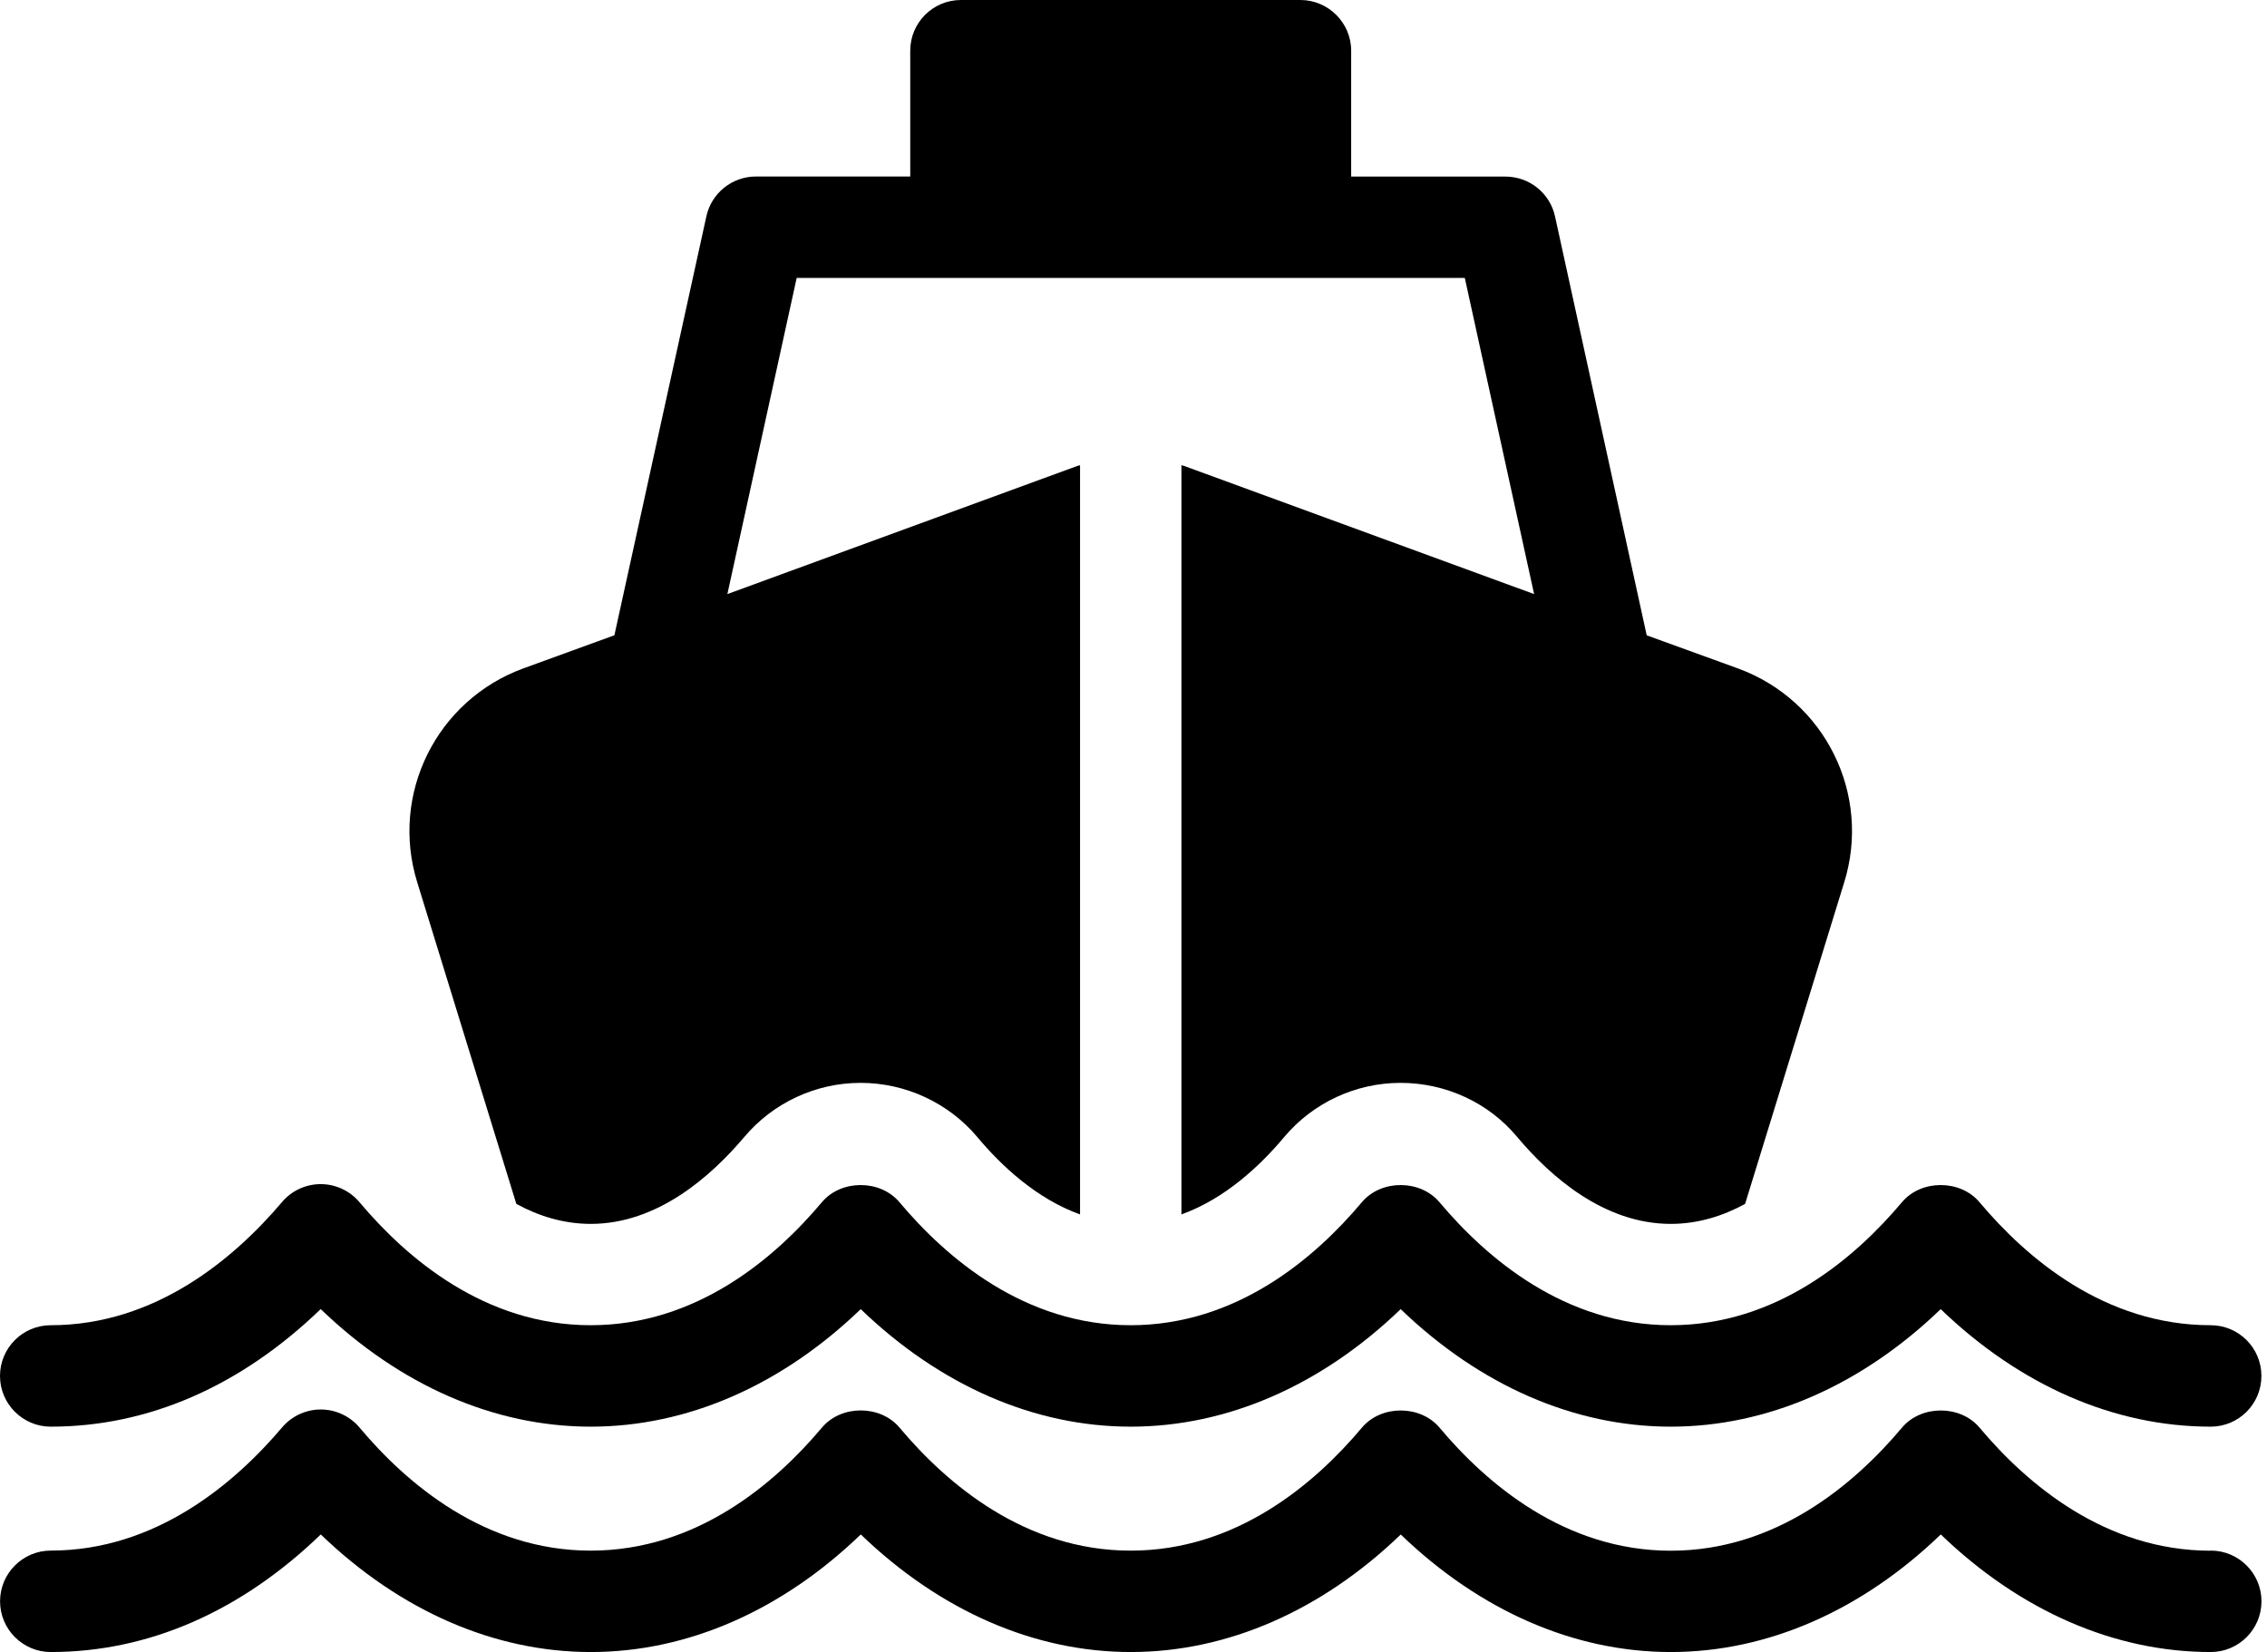 <svg width="118" height="86" viewBox="0 0 118 86" fill="none" xmlns="http://www.w3.org/2000/svg">
<path d="M26.878 62.672C28.039 63.306 29.342 63.712 30.749 63.712C34.217 63.712 36.997 61.248 38.741 59.188C40.238 57.411 42.455 56.371 44.795 56.371C47.136 56.371 49.373 57.411 50.867 59.188C52.133 60.702 53.964 62.409 56.218 63.219V24.218C56.131 24.235 56.024 24.271 55.934 24.308L37.861 30.926L41.468 14.47H76.245L79.852 30.926L61.779 24.308C61.689 24.271 61.585 24.238 61.495 24.218V63.219C63.749 62.409 65.579 60.702 66.846 59.188C68.34 57.411 70.56 56.371 72.901 56.371C75.241 56.371 77.478 57.391 78.972 59.188C80.699 61.248 83.496 63.712 86.963 63.712C88.371 63.712 89.674 63.306 90.834 62.672L95.992 45.936C97.419 41.341 94.988 36.45 90.464 34.797L85.713 33.073L80.942 11.269C80.679 10.055 79.605 9.192 78.355 9.192H70.33V2.641C70.33 1.18 69.133 0 67.69 0H50.02C48.559 0 47.379 1.18 47.379 2.641V9.188H39.354C38.104 9.188 37.031 10.052 36.767 11.265L31.98 33.07L27.245 34.793C22.721 36.447 20.294 41.341 21.718 45.932L26.875 62.669L26.878 62.672Z" fill="black"/>
<path d="M2.641 74.268C7.718 74.268 12.529 72.164 16.693 68.147C20.814 72.114 25.718 74.268 30.749 74.268C35.78 74.268 40.681 72.117 44.802 68.15C48.923 72.117 53.827 74.268 58.855 74.268C63.882 74.268 68.79 72.117 72.907 68.15C77.028 72.117 81.933 74.268 86.963 74.268C91.995 74.268 96.895 72.117 101.016 68.15C105.137 72.117 110.041 74.268 115.069 74.268C116.526 74.268 117.709 73.088 117.709 71.627C117.709 70.167 116.526 68.987 115.069 68.987C109.568 68.987 105.49 65.506 103.037 62.586C102.036 61.392 99.996 61.392 98.996 62.586C96.542 65.506 92.465 68.987 86.963 68.987C81.462 68.987 77.382 65.506 74.928 62.586C73.924 61.392 71.887 61.392 70.884 62.586C68.433 65.506 64.356 68.987 58.851 68.987C53.347 68.987 49.273 65.506 46.819 62.586C45.819 61.392 43.779 61.392 42.778 62.586C40.325 65.506 36.247 68.987 30.746 68.987C25.245 68.987 21.167 65.506 18.714 62.586C18.213 61.989 17.477 61.645 16.7 61.642H16.693C15.92 61.642 15.18 61.982 14.68 62.575C12.202 65.499 8.102 68.987 2.641 68.987C1.184 68.987 0 70.17 0 71.627C0 73.084 1.184 74.268 2.641 74.268Z" fill="black"/>
<path d="M115.072 80.726C109.571 80.726 105.494 77.245 103.04 74.321C102.04 73.127 99.999 73.127 98.999 74.321C96.545 77.242 92.468 80.726 86.967 80.726C81.466 80.726 77.385 77.245 74.931 74.321C73.928 73.127 71.891 73.127 70.887 74.321C68.437 77.242 64.359 80.722 58.855 80.722C53.35 80.722 49.276 77.242 46.822 74.318C45.822 73.124 43.782 73.124 42.782 74.318C40.328 77.238 36.25 80.722 30.749 80.722C25.248 80.722 21.171 77.242 18.717 74.318C18.217 73.721 17.48 73.377 16.703 73.374H16.697C15.923 73.374 15.183 73.718 14.683 74.308C12.206 77.232 8.105 80.719 2.644 80.719C1.187 80.719 0.003 81.903 0.003 83.359C0.003 84.816 1.187 86 2.644 86C7.722 86 12.533 83.896 16.697 79.879C20.817 83.846 25.722 86 30.753 86C35.784 86 40.685 83.846 44.805 79.879C48.926 83.846 53.83 86 58.858 86C63.886 86 68.793 83.846 72.911 79.882C77.032 83.85 81.936 86 86.967 86C91.998 86 96.899 83.846 101.02 79.879C105.14 83.846 110.045 86 115.072 86C116.529 86 117.713 84.816 117.713 83.359C117.713 81.903 116.529 80.719 115.072 80.719V80.726Z" fill="black"/>
</svg>
